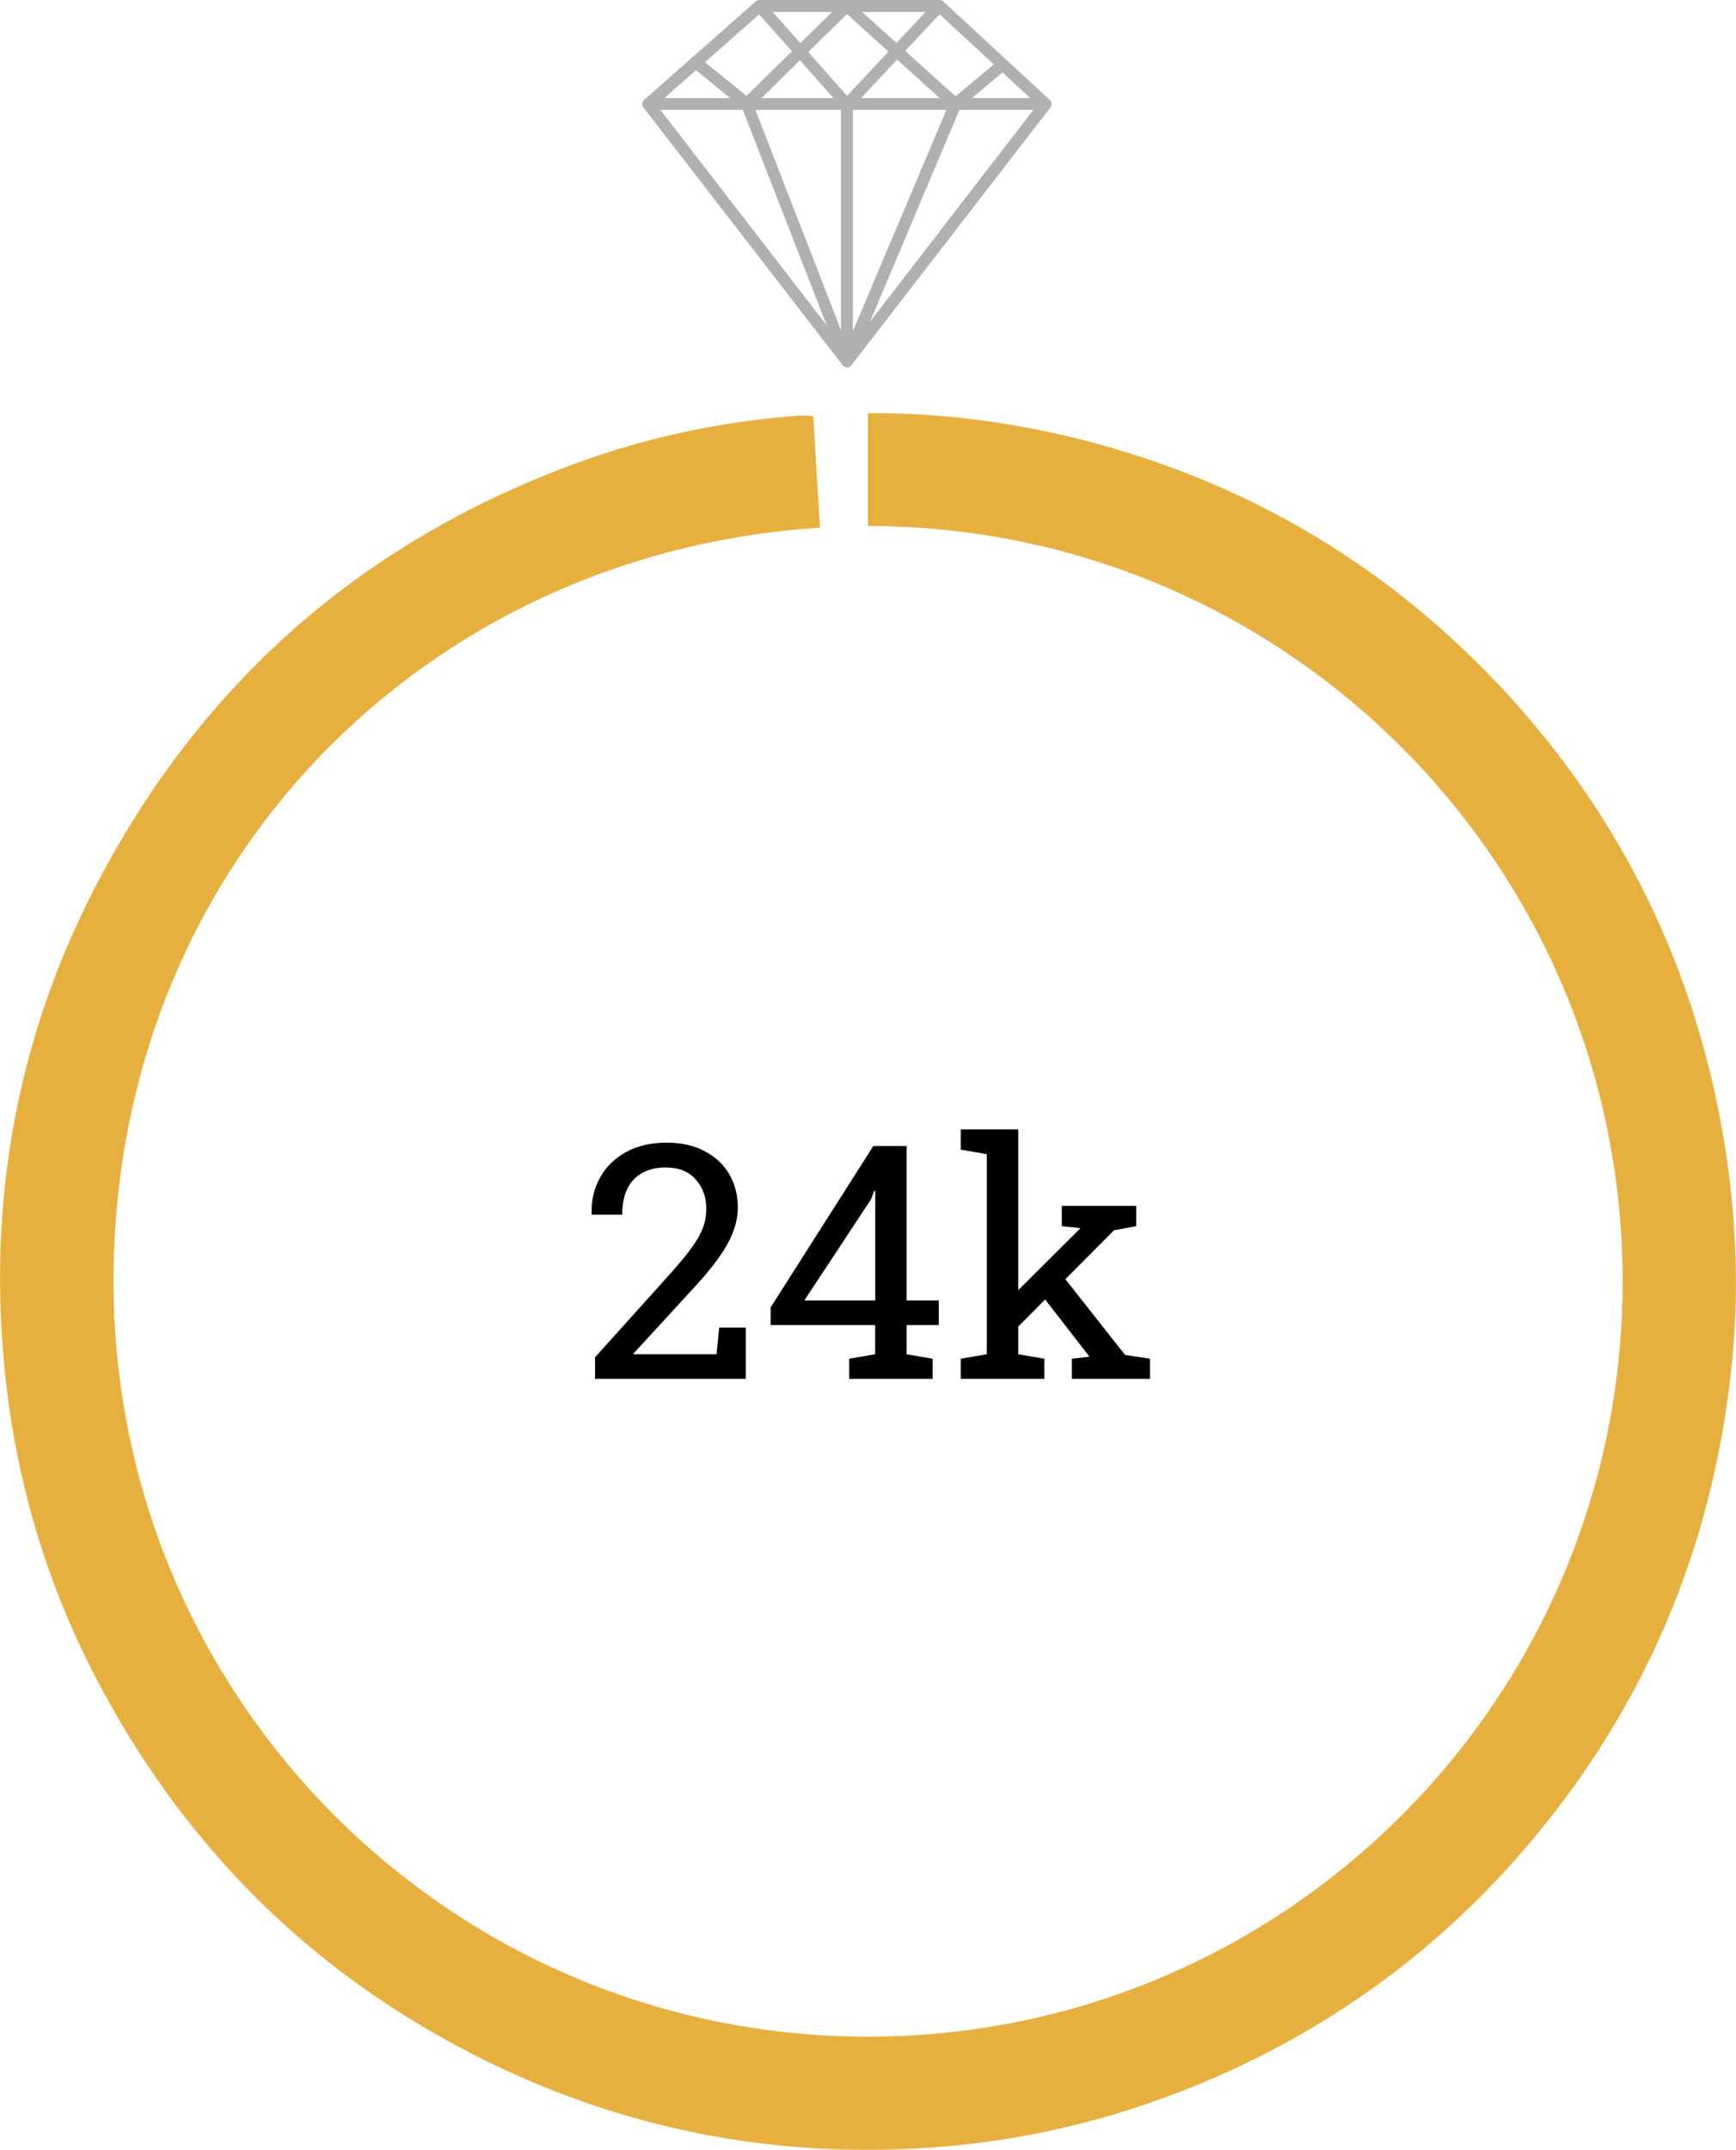 <?xml version="1.0" encoding="UTF-8"?> <svg xmlns="http://www.w3.org/2000/svg" id="Layer_1" viewBox="0 0 206.73 255.91"><defs><style>.cls-2{fill:#b0b0b0}</style></defs><path class="cls-2" d="M100.86 43.69c-.23 0-.42-.12-.57-.29L76.65 12.83c-.23-.29-.2-.71.09-.96L89.99.17s.31-.17.48-.17h21.4c.17 0 .34.06.48.2l12.63 11.67c.28.25.31.65.08.96l-23.64 30.6c-.14.17-.34.28-.57.28v-.02zm-22.68-31.2l22.68 29.36 22.68-29.39-11.95-11.04H90.73L78.19 12.49z"></path><path class="cls-2" d="M88.94 13.08a.65.65 0 01-.45-.17l-6.11-4.95a.712.712 0 01-.11-.99c.26-.31.68-.34.99-.12l5.63 4.56L100.35.2c.26-.25.68-.28.96 0l12.48 11.27 5.15-4.3c.31-.26.74-.2.99.08.25.31.2.74-.08.99l-5.63 4.7c-.28.23-.68.23-.93 0L100.86 1.67 89.45 12.88s-.31.2-.51.2z"></path><path class="cls-2" d="M100.87 13.14c-.2 0-.4-.09-.51-.23L89.94 1.19A.7.7 0 0190 .2c.28-.25.74-.23.99.06l9.88 11.15L111.34.23c.26-.28.71-.31.99-.03.28.26.31.71.03.99l-10.98 11.72c-.14.14-.31.23-.51.23z"></path><path class="cls-2" d="M124.49 13.08H77.21c-.4 0-.71-.31-.71-.7s.31-.71.71-.71h47.28c.4 0 .71.31.71.71s-.31.7-.71.7z"></path><path class="cls-2" d="M100.85 43.69c-.28 0-.54-.17-.65-.46l-11.92-30.6c-.14-.37.03-.76.4-.91.37-.14.76.03.9.4l11.27 28.99 12.26-28.99c.14-.37.57-.54.93-.37.37.14.54.57.37.94l-12.91 30.6c-.11.25-.37.42-.65.42v-.02z"></path><path class="cls-2" d="M100.86 43.69c-.4 0-.71-.32-.71-.71V12.43c0-.4.31-.71.71-.71s.71.31.71.71v30.58c0 .39-.31.7-.71.7v-.02z"></path><path d="M70.86 164.14v-2.57l9.08-10.09c1.08-1.21 1.92-2.24 2.53-3.09.61-.86 1.03-1.64 1.28-2.34.24-.7.36-1.42.36-2.17 0-1.38-.42-2.54-1.26-3.48-.84-.96-2.04-1.43-3.6-1.43s-2.9.49-3.81 1.46c-.9.98-1.35 2.37-1.35 4.16h-3.6l-.04-.12c-.04-1.6.3-3.03 1.01-4.3.71-1.28 1.74-2.29 3.09-3.03 1.36-.75 2.97-1.12 4.84-1.12 1.75 0 3.26.33 4.51 1.01 1.27.66 2.25 1.56 2.93 2.72.68 1.15 1.03 2.48 1.03 3.98 0 1.01-.2 2.02-.61 3.03-.39 1-.98 2.03-1.75 3.08-.76 1.06-1.68 2.17-2.76 3.33l-7.29 7.94.04.1h9.84l.31-3.18h3.18v6.11H70.86zm30.26 0v-2.4l3.1-.53v-3.47H91.77v-2.11L104 136.42h3.96v18.39h3.83v2.93h-3.83v3.47l3.1.53v2.4h-9.94zm-5.35-9.33h8.46v-13.04l-.11-.04-.38 1.01-7.96 12.07zm18.64 9.33v-2.4l3.1-.53v-23.82l-3.1-.54v-2.41h6.85v26.77l3.1.53v2.4h-9.96zm13.23 0v-2.4l2.1-.24-.06-.08-5.96-7.69 1.94-2.99 8.32 10.55 2.97.45v2.4h-9.31zm-6.65-5.96l-1.39-2.95 8.95-8.91.1-.12-2.21-.24v-2.42h8.87v2.42l-2.65.49-11.67 11.73z"></path><path d="M178.11 81.14c-12.88-13.54-28.39-22.91-46.43-28.03-9.24-2.61-18.68-3.98-28.32-3.93v13.44c49.63 0 89.87 40.26 89.87 89.91s-40.24 89.91-89.87 89.91-89.84-40.26-89.84-89.91 37.16-86.76 84.13-89.71c-.29-4.44-.54-8.86-.8-13.3-.51 0-1.02-.07-1.54-.05-9.19.64-18.17 2.54-26.8 5.71-24.02 8.83-42.56 24.35-55.16 46.68C2.2 121.55-1.87 142.77.79 165.22c1.56 13.05 5.54 25.4 11.92 36.92 9.9 17.9 23.75 31.81 41.8 41.45 17.41 9.32 35.95 13.34 55.7 12.1 11.22-.71 21.97-3.24 32.34-7.49 15.73-6.47 29.12-16.23 40.02-29.3 13.9-16.64 21.73-35.87 23.75-57.44.85-9.12.34-18.22-1.29-27.25-3.68-20.4-12.71-38.11-26.92-53.09v.02z" fill="#e7b03e"></path></svg> 